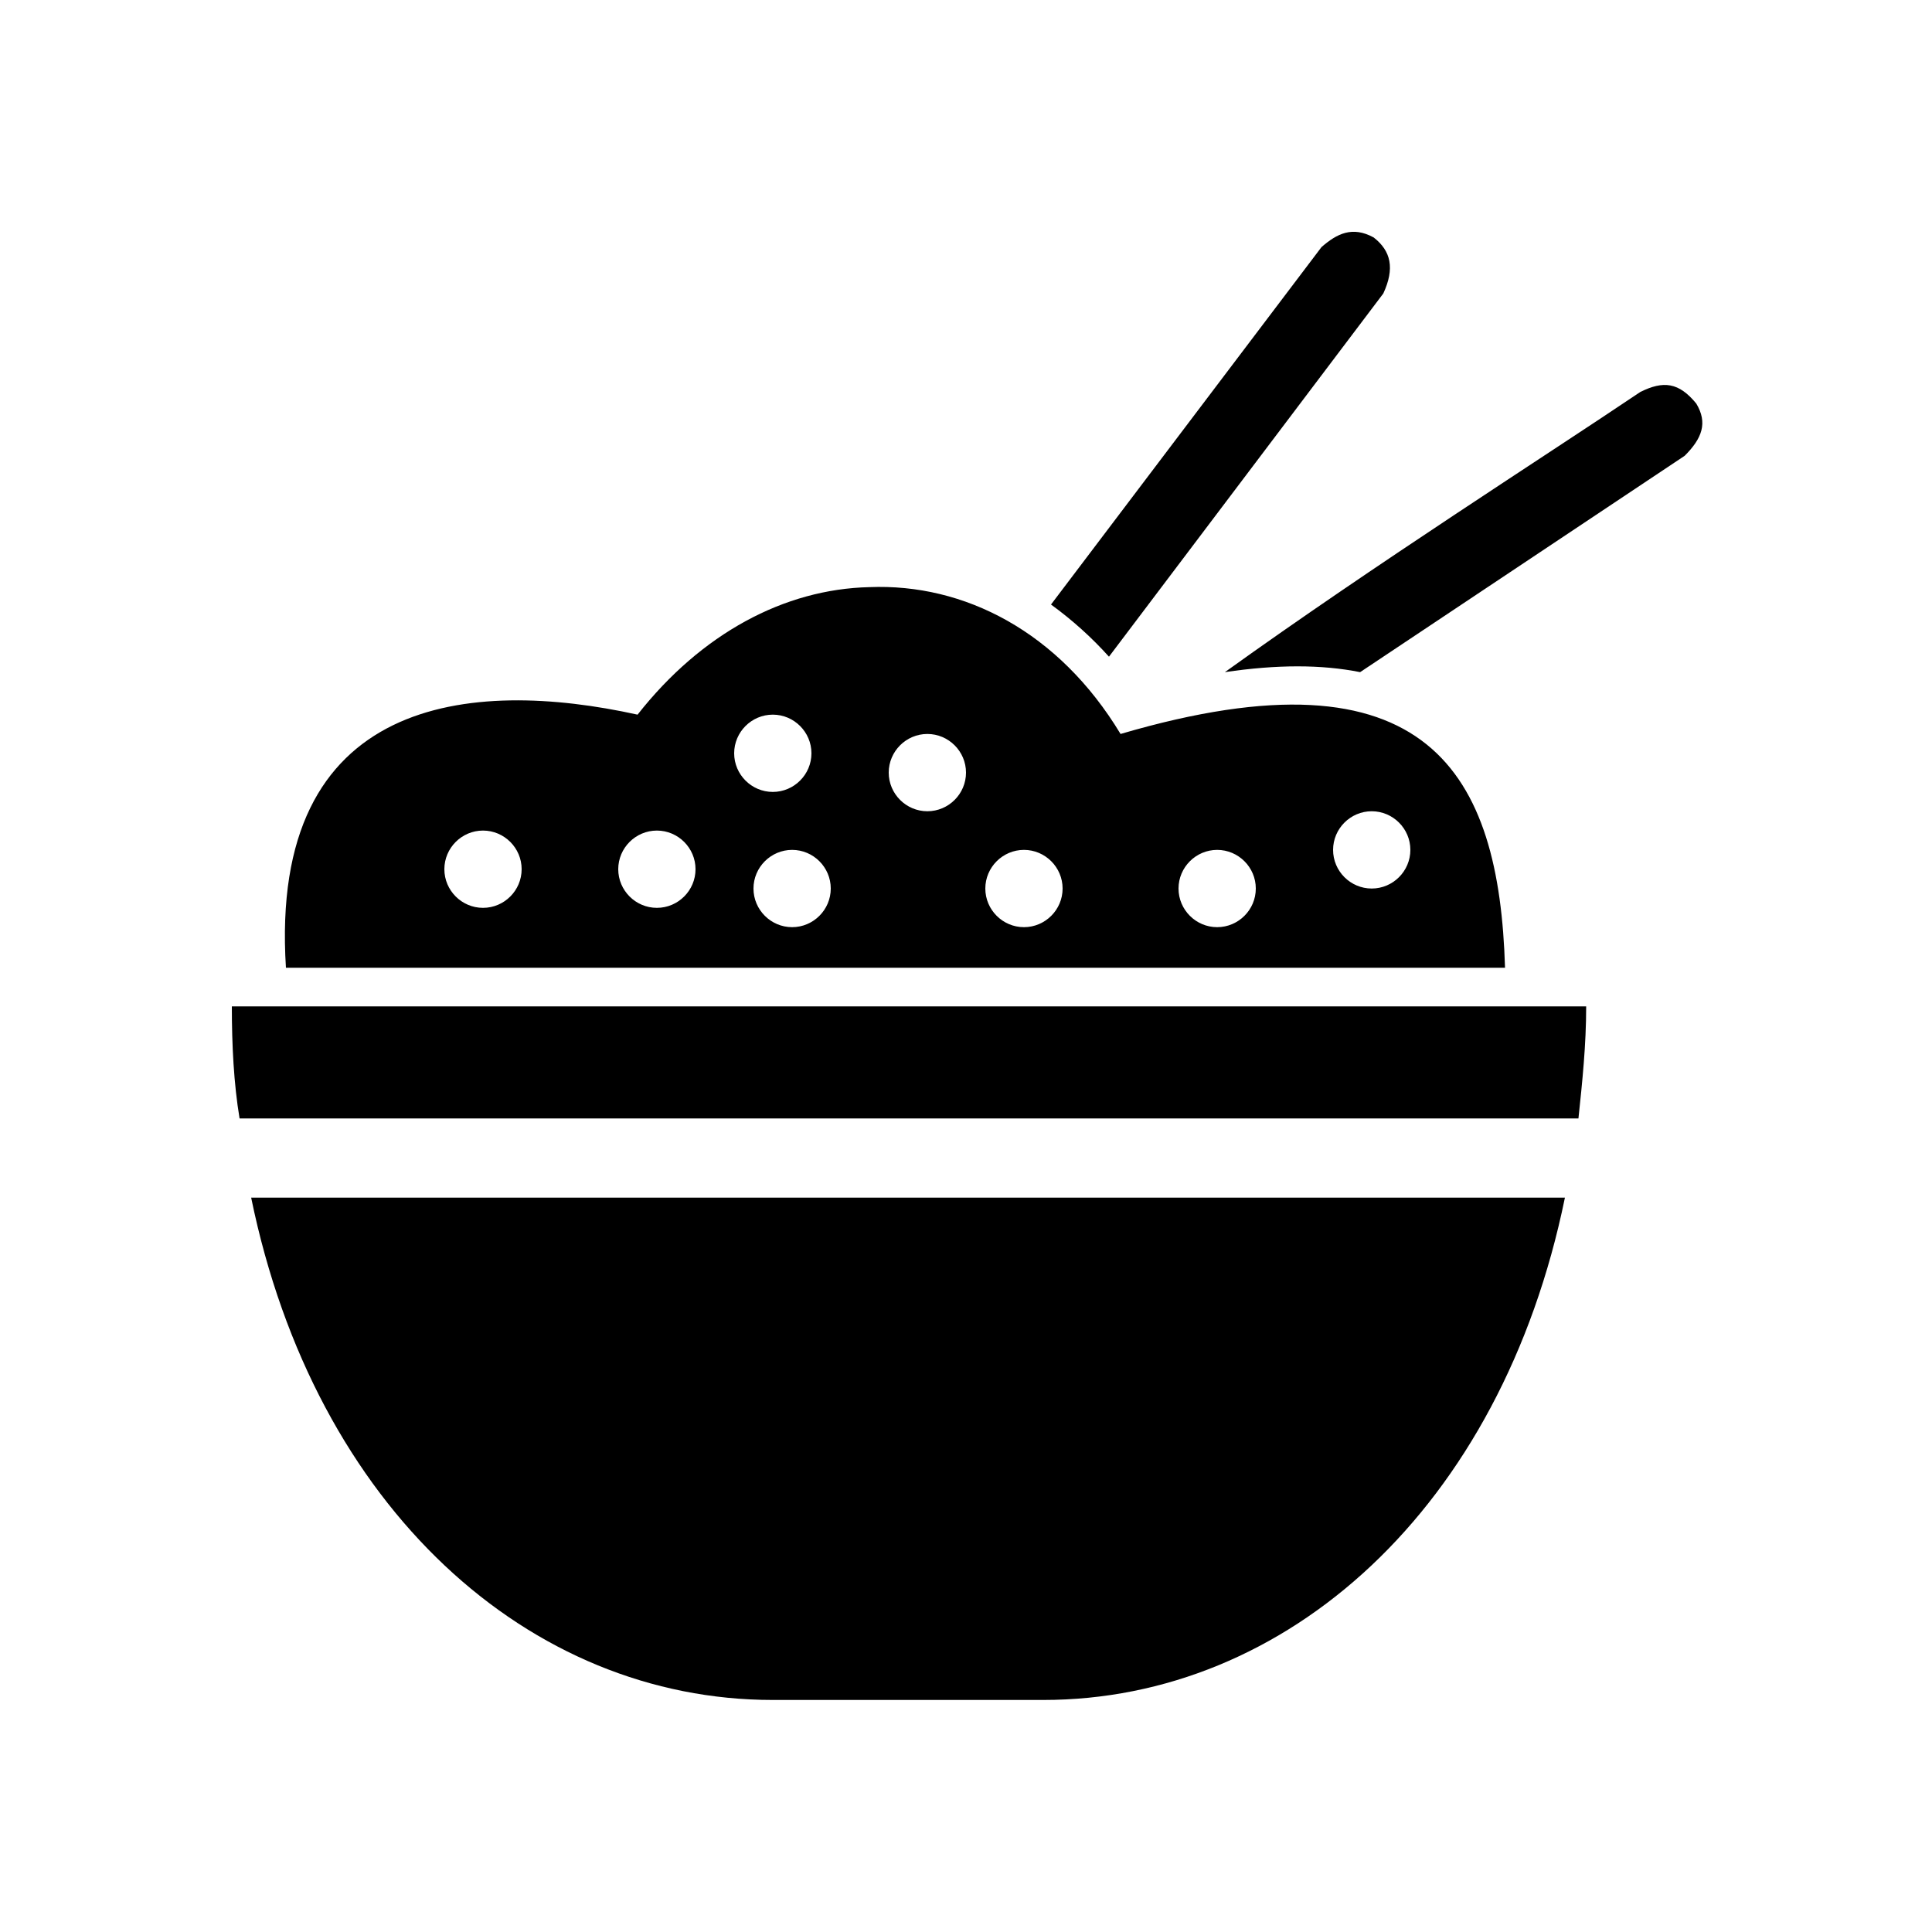 <svg enable-background="new 0 0 100 100" viewBox="0 0 100 100" xmlns="http://www.w3.org/2000/svg"><path d="m 68.4 12.79 l -14 18.5 c 1.1 .8 2.1 1.7 3 2.7 l 14.2 -18.8 c .6 -1.3 .4 -2.2 -.5 -2.9 -1.1 -.6 -1.9 -.2 -2.7 .5 z m 16.5 7.5 c -4.9 3.3 -13.7 8.9 -21.5 14.5 2.7 -.4 5 -.4 7 0 l 16.8 -11.2 c .9 -.9 1.2 -1.7 .6 -2.7 -.9 -1.1 -1.7 -1.2 -2.9 -.6 z m -39.9 10.1 c -4.4 .1 -8.7 2.4 -12 6.6 -8.6 -1.9 -19.1 -1 -18.2 13.1 h 63.1 c -.3 -10 -3.9 -16.8 -19.9 -12.1 -3.2 -5.3 -8.1 -7.8 -13 -7.6 z m -5 6.6 c 1.1 0 2 .9 2 2 s -.9 2 -2 2 -2 -.9 -2 -2 .9 -2 2 -2 z m 8 1 c 1.1 0 2 .9 2 2 s -.9 2 -2 2 -2 -.9 -2 -2 .9 -2 2 -2 z m 23 4 c 1.1 0 2 .9 2 2 s -.9 2 -2 2 -2 -.9 -2 -2 .9 -2 2 -2 z m -46 1 c 1.1 0 2 .9 2 2 s -.9 2 -2 2 -2 -.9 -2 -2 .9 -2 2 -2 z m 9 0 c 1.1 0 2 .9 2 2 s -.9 2 -2 2 -2 -.9 -2 -2 .9 -2 2 -2 z m 7 1 c 1.1 0 2 .9 2 2 s -.9 2 -2 2 -2 -.9 -2 -2 .9 -2 2 -2 z m 12 0 c 1.1 0 2 .9 2 2 s -.9 2 -2 2 -2 -.9 -2 -2 .9 -2 2 -2 z m 10 0 c 1.1 0 2 .9 2 2 s -.9 2 -2 2 -2 -.9 -2 -2 .9 -2 2 -2 z m -51 8.1 c 0 2 .1 4 .4 5.8 h 69.3 c .2 -1.9 .4 -3.8 .4 -5.8 z m 1 9.9 c 3.3 16.1 14.4 26 27 26 h 14 c 12.6 0 23.7 -9.9 27 -26 z"/></svg>